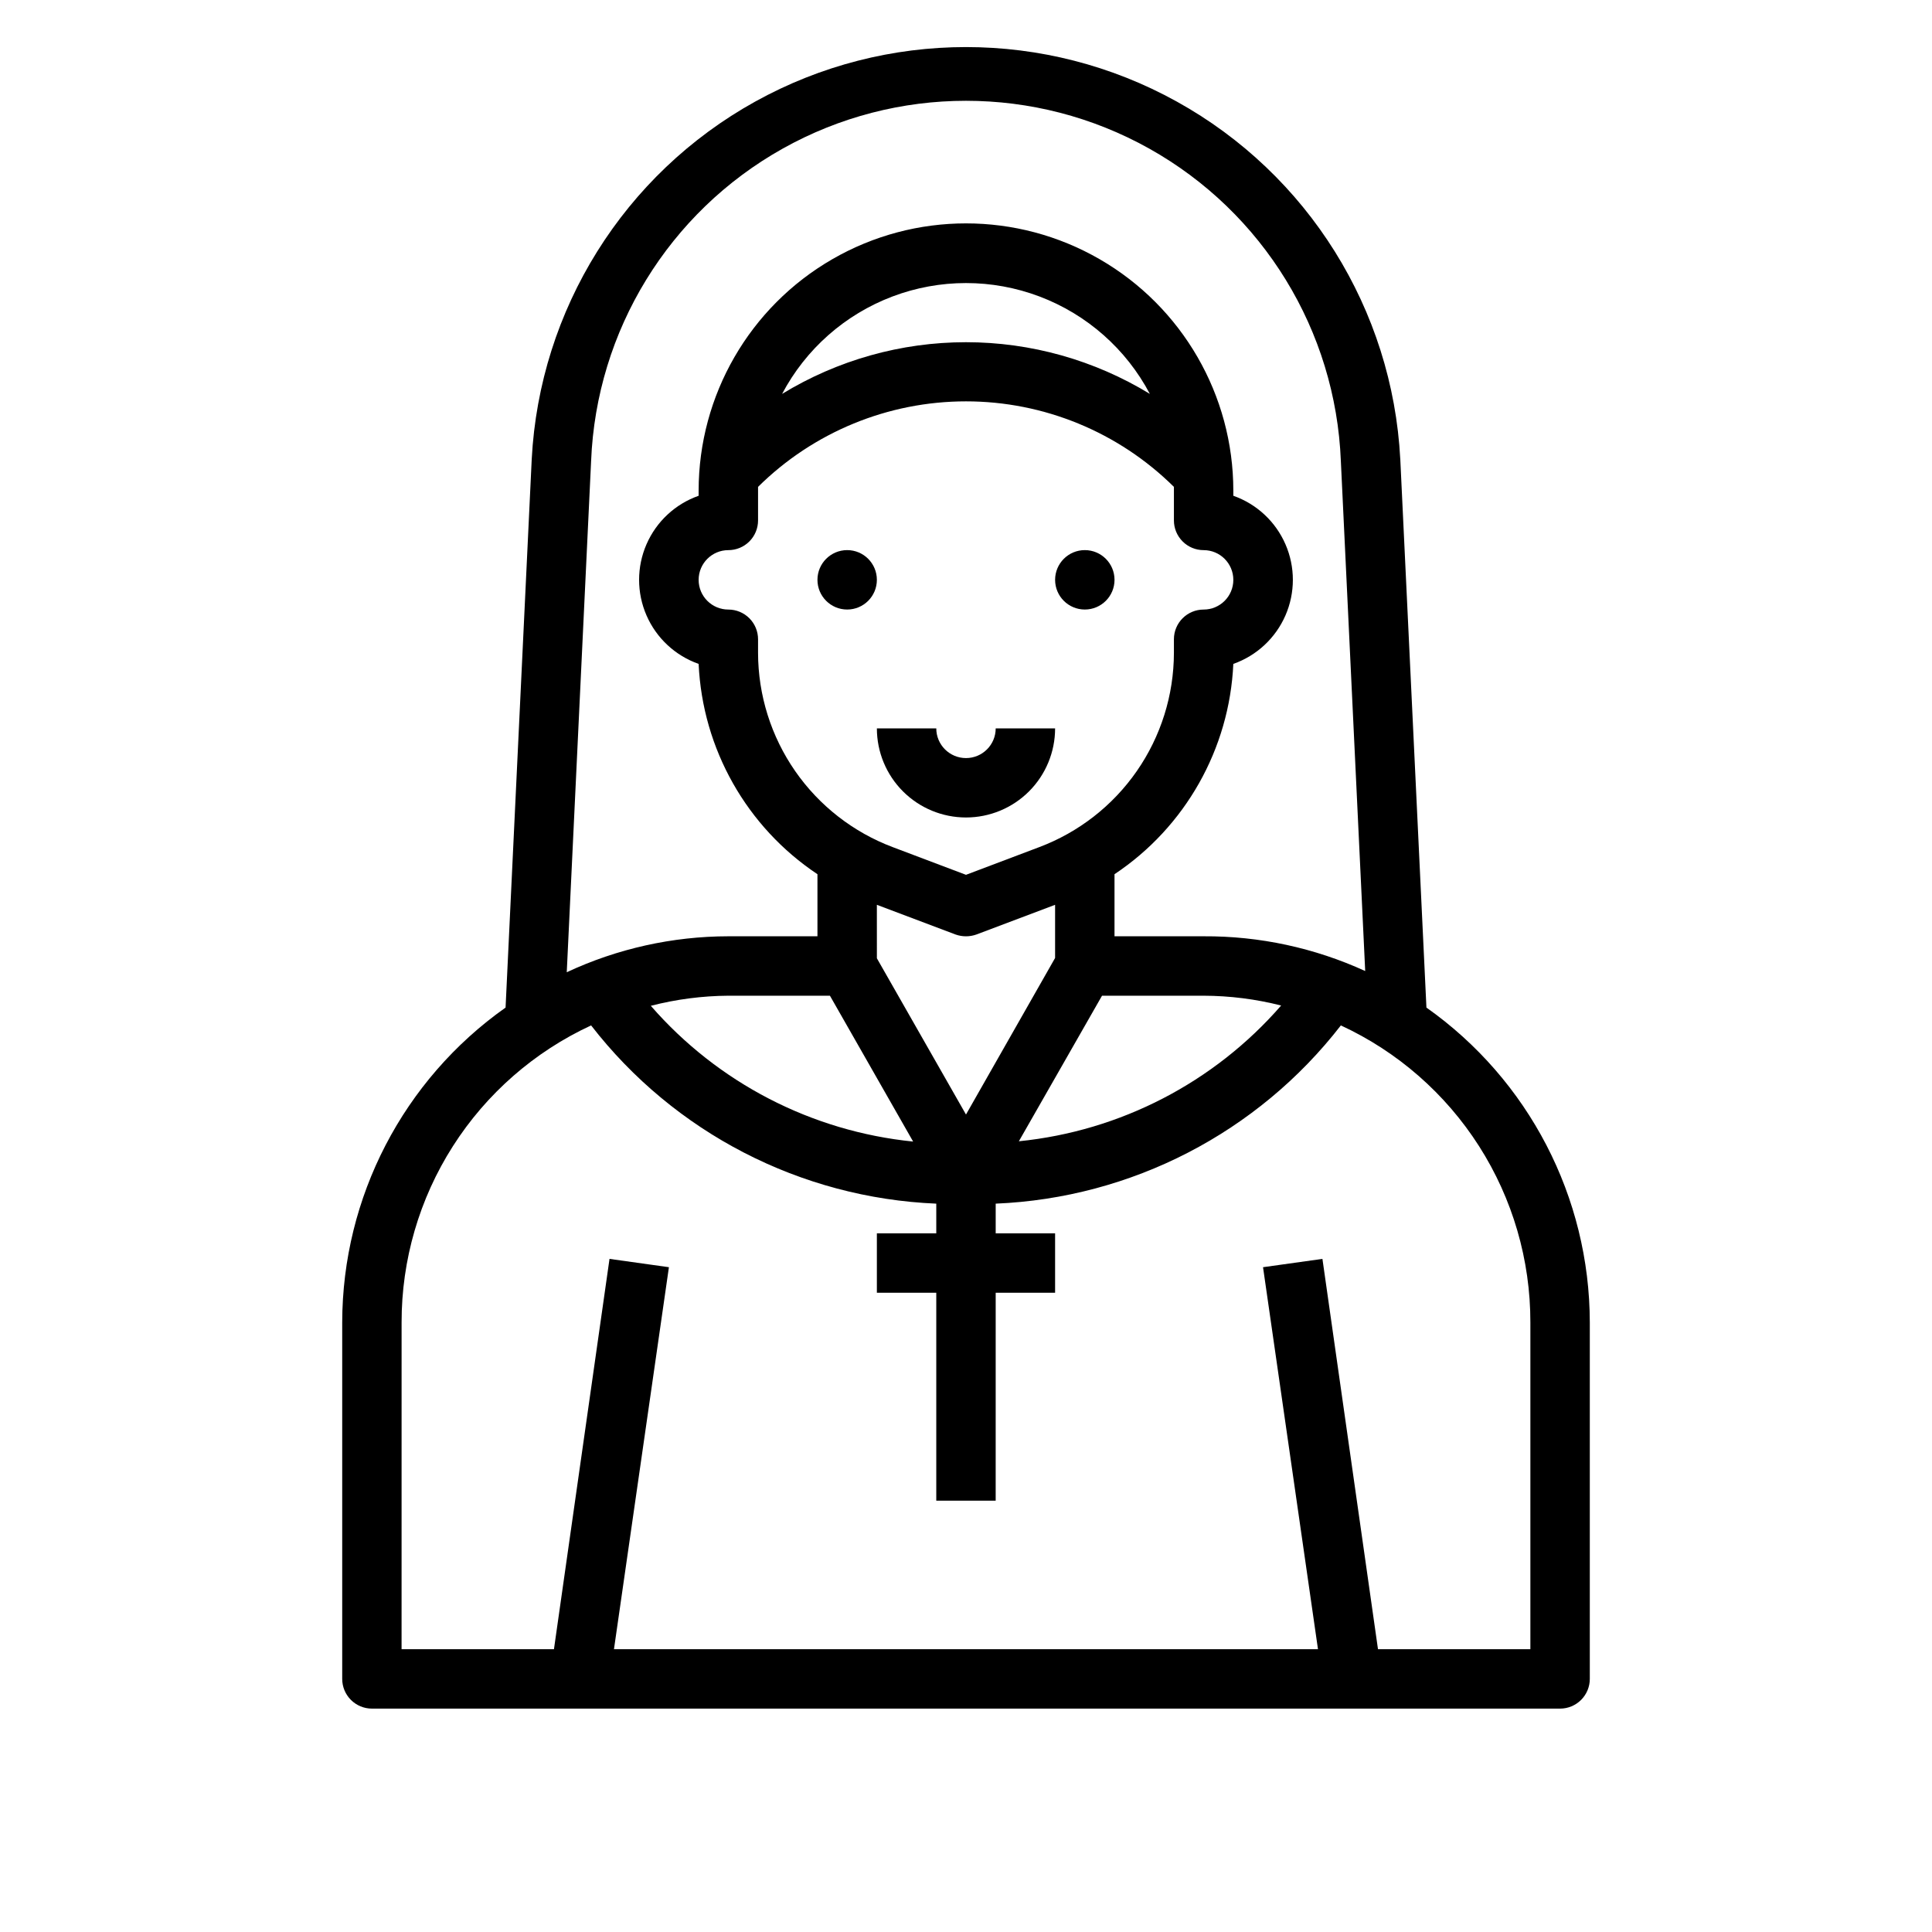 <?xml version="1.0" encoding="UTF-8"?>
<!-- Uploaded to: SVG Repo, www.svgrepo.com, Generator: SVG Repo Mixer Tools -->
<svg fill="#000000" width="800px" height="800px" version="1.1" viewBox="144 144 512 512" xmlns="http://www.w3.org/2000/svg">
 <g>
  <path d="m400 360.64c6.262 0 12.27-2.488 16.699-6.914 4.426-4.43 6.914-10.438 6.914-16.699h-15.742c0 4.348-3.523 7.871-7.871 7.871s-7.875-3.523-7.875-7.871h-15.742c0 6.262 2.488 12.27 6.918 16.699 4.426 4.426 10.434 6.914 16.699 6.914z"/>
  <path d="m376.38 297.66c0 4.348-3.523 7.871-7.871 7.871-4.348 0-7.875-3.523-7.875-7.871 0-4.348 3.527-7.875 7.875-7.875 4.348 0 7.871 3.527 7.871 7.875"/>
  <path d="m439.36 297.66c0 4.348-3.523 7.871-7.871 7.871-4.348 0-7.875-3.523-7.875-7.871 0-4.348 3.527-7.875 7.875-7.875 4.348 0 7.871 3.527 7.871 7.875"/>
  <path d="m557.44 596.8c2.09 0 4.09-0.832 5.566-2.309 1.477-1.477 2.309-3.477 2.309-5.566v-94.465c-0.047-33.188-16.188-64.293-43.297-83.441l-6.926-145.32h-0.004c-2.074-39.688-24.453-75.508-59.211-94.773-34.758-19.27-76.992-19.27-111.75 0-34.762 19.266-57.141 55.086-59.215 94.773l-6.93 145.32c-27.109 19.148-43.246 50.254-43.293 83.441v94.465c0 2.09 0.828 4.09 2.305 5.566 1.477 1.477 3.477 2.309 5.566 2.309zm-256.79-330.62c1.379-34.555 20.605-65.91 50.781-82.801 30.172-16.891 66.957-16.891 97.129 0 30.176 16.891 49.406 48.246 50.781 82.801l6.453 135.16v-0.004c-13.434-6.152-28.047-9.293-42.82-9.211h-23.617v-16.449c18.77-12.508 30.461-33.203 31.488-55.734 6.188-2.18 11.191-6.832 13.812-12.848s2.621-12.848 0-18.863-7.625-10.668-13.812-12.848v-1.336c0-25.312-13.504-48.703-35.426-61.355-21.918-12.656-48.926-12.656-70.848 0-21.922 12.652-35.426 36.043-35.426 61.355v1.34-0.004c-6.188 2.18-11.191 6.832-13.812 12.848-2.621 6.016-2.621 12.848 0 18.863 2.621 6.016 7.625 10.668 13.812 12.848 1.027 22.531 12.723 43.227 31.488 55.734v16.449h-23.613c-14.801 0.016-29.414 3.266-42.824 9.527zm36.371 39.359c-4.348 0-7.875-3.523-7.875-7.871 0-4.348 3.527-7.875 7.875-7.875 2.086 0 4.09-0.828 5.566-2.305 1.477-1.477 2.305-3.477 2.305-5.566v-7.871-1.023c14.664-14.52 34.469-22.664 55.105-22.664 20.633 0 40.438 8.145 55.102 22.664v1.023 7.871c0 2.09 0.832 4.09 2.309 5.566 1.473 1.477 3.477 2.305 5.566 2.305 4.348 0 7.871 3.527 7.871 7.875 0 4.348-3.523 7.871-7.871 7.871-4.348 0-7.875 3.523-7.875 7.871v3.621c-0.02 11.195-3.453 22.121-9.836 31.316-6.387 9.199-15.422 16.23-25.902 20.168l-19.363 7.32-19.367-7.32c-10.48-3.938-19.516-10.969-25.902-20.168-6.383-9.195-9.816-20.121-9.836-31.316v-3.621c0-2.086-0.828-4.09-2.305-5.566-1.477-1.477-3.481-2.305-5.566-2.305zm14.25-57.152h-0.004c6.273-11.879 16.668-21.055 29.23-25.809 12.566-4.754 26.434-4.754 38.996 0 12.562 4.754 22.957 13.93 29.23 25.809-14.676-8.957-31.535-13.699-48.727-13.699-17.195 0-34.055 4.742-48.73 13.699zm25.113 149.57-0.004-14.172 20.859 7.871c1.785 0.633 3.731 0.633 5.512 0l20.859-7.871v14.09l-23.613 41.488zm9.605 48.57h-0.008c-26.902-2.715-51.758-15.578-69.508-35.977 6.711-1.73 13.613-2.629 20.547-2.676h26.922zm50.059-38.652h26.926c6.926 0.02 13.828 0.891 20.543 2.598-17.75 20.398-42.605 33.262-69.508 35.977zm-185.62 86.59c-0.027-16.547 4.691-32.758 13.594-46.707 8.898-13.953 21.613-25.062 36.629-32.012 22.047 28.449 55.516 45.73 91.473 47.234v7.871h-15.742v15.742h15.742v55.105h15.742l0.004-55.105h15.742v-15.742h-15.742v-7.871c35.961-1.504 69.426-18.785 91.473-47.234 15.02 6.949 27.73 18.059 36.633 32.012 8.898 13.949 13.617 30.16 13.59 46.707v86.594h-40.383l-14.723-103.44-15.742 2.203 14.562 101.23h-186.57l14.562-101.23-15.742-2.203-14.723 103.44h-40.383z"/>
 </g>
</svg>
